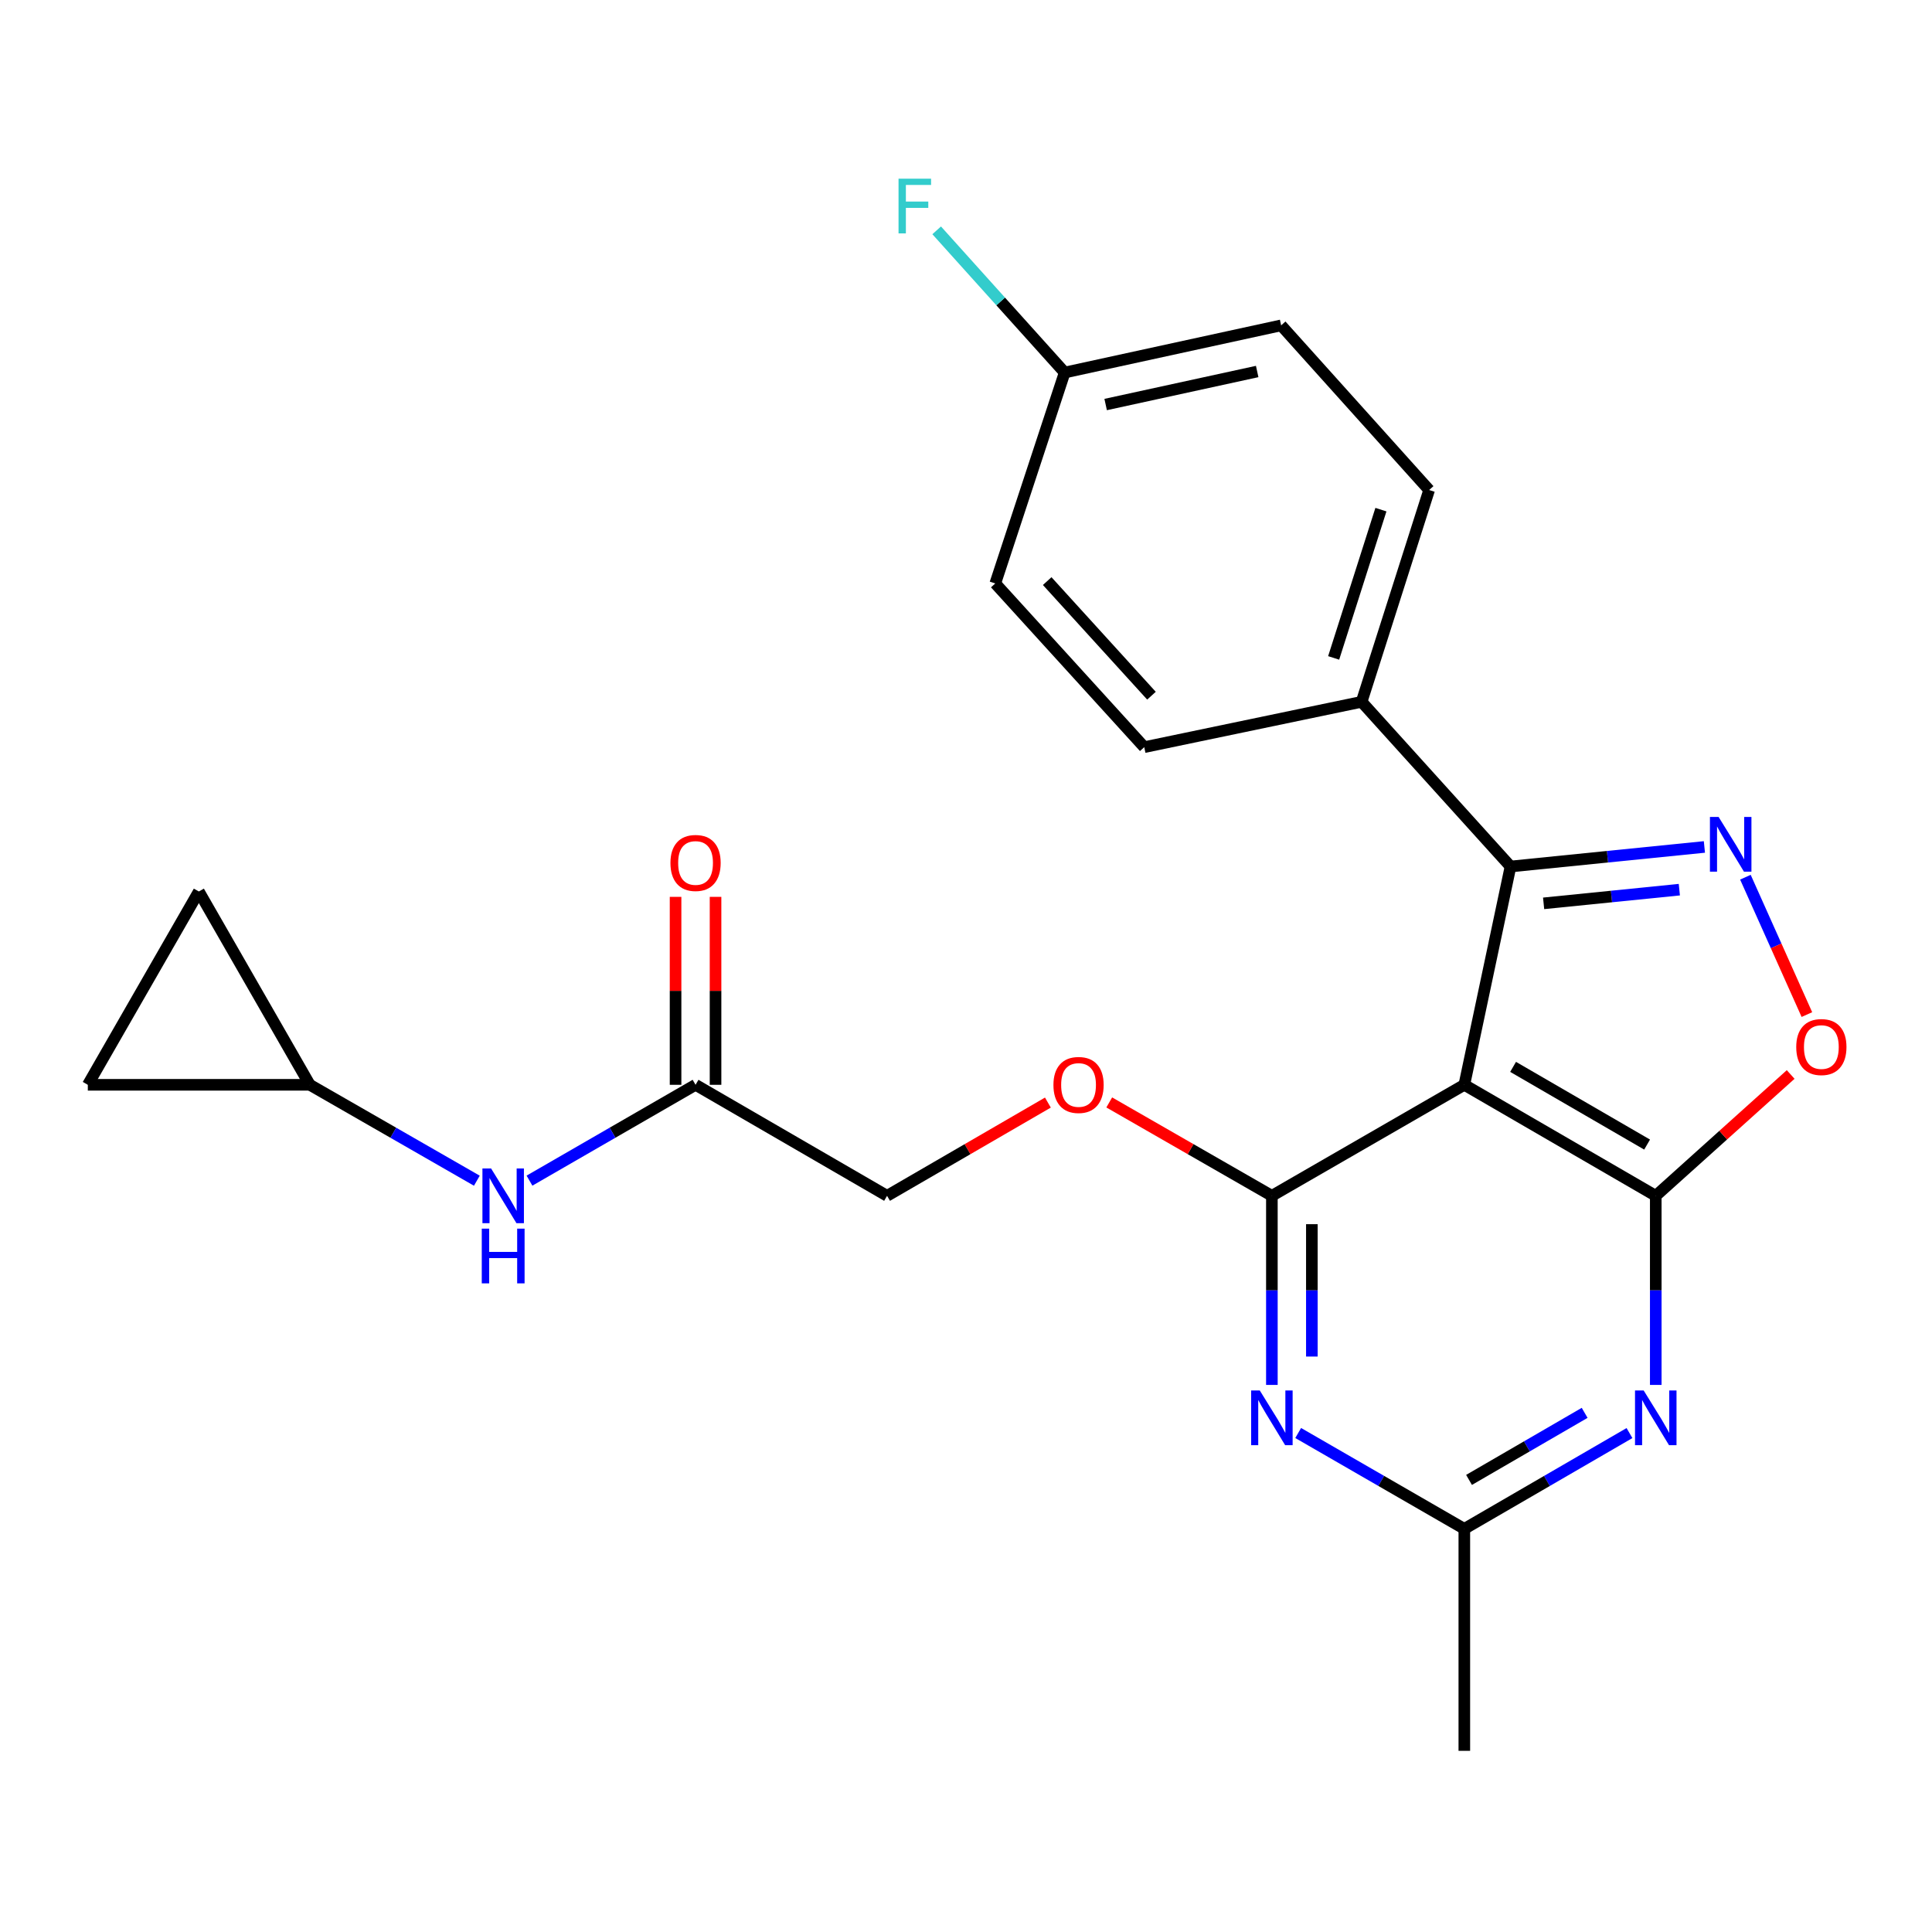 <?xml version='1.0' encoding='iso-8859-1'?>
<svg version='1.1' baseProfile='full'
              xmlns='http://www.w3.org/2000/svg'
                      xmlns:rdkit='http://www.rdkit.org/xml'
                      xmlns:xlink='http://www.w3.org/1999/xlink'
                  xml:space='preserve'
width='1000px' height='1000px' viewBox='0 0 1000 1000'>
<!-- END OF HEADER -->
<rect style='opacity:1.0;fill:#FFFFFF;stroke:none' width='1000' height='1000' x='0' y='0'> </rect>
<path class='bond-0' d='M 757.931,561.493 L 857.021,618.954' style='fill:none;fill-rule:evenodd;stroke:#000000;stroke-width:6px;stroke-linecap:butt;stroke-linejoin:miter;stroke-opacity:1' />
<path class='bond-0' d='M 783.175,552.21 L 852.539,592.433' style='fill:none;fill-rule:evenodd;stroke:#000000;stroke-width:6px;stroke-linecap:butt;stroke-linejoin:miter;stroke-opacity:1' />
<path class='bond-1' d='M 757.931,561.493 L 658.323,618.954' style='fill:none;fill-rule:evenodd;stroke:#000000;stroke-width:6px;stroke-linecap:butt;stroke-linejoin:miter;stroke-opacity:1' />
<path class='bond-3' d='M 757.931,561.493 L 781.844,448.503' style='fill:none;fill-rule:evenodd;stroke:#000000;stroke-width:6px;stroke-linecap:butt;stroke-linejoin:miter;stroke-opacity:1' />
<path class='bond-4' d='M 857.021,618.954 L 857.021,667.892' style='fill:none;fill-rule:evenodd;stroke:#000000;stroke-width:6px;stroke-linecap:butt;stroke-linejoin:miter;stroke-opacity:1' />
<path class='bond-4' d='M 857.021,667.892 L 857.021,716.831' style='fill:none;fill-rule:evenodd;stroke:#0000FF;stroke-width:6px;stroke-linecap:butt;stroke-linejoin:miter;stroke-opacity:1' />
<path class='bond-6' d='M 857.021,618.954 L 891.934,587.553' style='fill:none;fill-rule:evenodd;stroke:#000000;stroke-width:6px;stroke-linecap:butt;stroke-linejoin:miter;stroke-opacity:1' />
<path class='bond-6' d='M 891.934,587.553 L 926.847,556.152' style='fill:none;fill-rule:evenodd;stroke:#FF0000;stroke-width:6px;stroke-linecap:butt;stroke-linejoin:miter;stroke-opacity:1' />
<path class='bond-5' d='M 658.323,618.954 L 658.323,667.892' style='fill:none;fill-rule:evenodd;stroke:#000000;stroke-width:6px;stroke-linecap:butt;stroke-linejoin:miter;stroke-opacity:1' />
<path class='bond-5' d='M 658.323,667.892 L 658.323,716.831' style='fill:none;fill-rule:evenodd;stroke:#0000FF;stroke-width:6px;stroke-linecap:butt;stroke-linejoin:miter;stroke-opacity:1' />
<path class='bond-5' d='M 679.017,633.635 L 679.017,667.892' style='fill:none;fill-rule:evenodd;stroke:#000000;stroke-width:6px;stroke-linecap:butt;stroke-linejoin:miter;stroke-opacity:1' />
<path class='bond-5' d='M 679.017,667.892 L 679.017,702.15' style='fill:none;fill-rule:evenodd;stroke:#0000FF;stroke-width:6px;stroke-linecap:butt;stroke-linejoin:miter;stroke-opacity:1' />
<path class='bond-8' d='M 658.323,618.954 L 616.231,594.784' style='fill:none;fill-rule:evenodd;stroke:#000000;stroke-width:6px;stroke-linecap:butt;stroke-linejoin:miter;stroke-opacity:1' />
<path class='bond-8' d='M 616.231,594.784 L 574.14,570.615' style='fill:none;fill-rule:evenodd;stroke:#FF0000;stroke-width:6px;stroke-linecap:butt;stroke-linejoin:miter;stroke-opacity:1' />
<path class='bond-2' d='M 882.196,438.379 L 832.02,443.441' style='fill:none;fill-rule:evenodd;stroke:#0000FF;stroke-width:6px;stroke-linecap:butt;stroke-linejoin:miter;stroke-opacity:1' />
<path class='bond-2' d='M 832.02,443.441 L 781.844,448.503' style='fill:none;fill-rule:evenodd;stroke:#000000;stroke-width:6px;stroke-linecap:butt;stroke-linejoin:miter;stroke-opacity:1' />
<path class='bond-2' d='M 869.221,460.487 L 834.097,464.031' style='fill:none;fill-rule:evenodd;stroke:#0000FF;stroke-width:6px;stroke-linecap:butt;stroke-linejoin:miter;stroke-opacity:1' />
<path class='bond-2' d='M 834.097,464.031 L 798.974,467.574' style='fill:none;fill-rule:evenodd;stroke:#000000;stroke-width:6px;stroke-linecap:butt;stroke-linejoin:miter;stroke-opacity:1' />
<path class='bond-24' d='M 903.422,454.039 L 919.333,489.591' style='fill:none;fill-rule:evenodd;stroke:#0000FF;stroke-width:6px;stroke-linecap:butt;stroke-linejoin:miter;stroke-opacity:1' />
<path class='bond-24' d='M 919.333,489.591 L 935.244,525.143' style='fill:none;fill-rule:evenodd;stroke:#FF0000;stroke-width:6px;stroke-linecap:butt;stroke-linejoin:miter;stroke-opacity:1' />
<path class='bond-10' d='M 781.844,448.503 L 704.77,363.266' style='fill:none;fill-rule:evenodd;stroke:#000000;stroke-width:6px;stroke-linecap:butt;stroke-linejoin:miter;stroke-opacity:1' />
<path class='bond-25' d='M 843.417,741.754 L 800.674,766.545' style='fill:none;fill-rule:evenodd;stroke:#0000FF;stroke-width:6px;stroke-linecap:butt;stroke-linejoin:miter;stroke-opacity:1' />
<path class='bond-25' d='M 800.674,766.545 L 757.931,791.336' style='fill:none;fill-rule:evenodd;stroke:#000000;stroke-width:6px;stroke-linecap:butt;stroke-linejoin:miter;stroke-opacity:1' />
<path class='bond-25' d='M 820.212,731.29 L 790.291,748.644' style='fill:none;fill-rule:evenodd;stroke:#0000FF;stroke-width:6px;stroke-linecap:butt;stroke-linejoin:miter;stroke-opacity:1' />
<path class='bond-25' d='M 790.291,748.644 L 760.371,765.998' style='fill:none;fill-rule:evenodd;stroke:#000000;stroke-width:6px;stroke-linecap:butt;stroke-linejoin:miter;stroke-opacity:1' />
<path class='bond-7' d='M 671.938,741.719 L 714.934,766.528' style='fill:none;fill-rule:evenodd;stroke:#0000FF;stroke-width:6px;stroke-linecap:butt;stroke-linejoin:miter;stroke-opacity:1' />
<path class='bond-7' d='M 714.934,766.528 L 757.931,791.336' style='fill:none;fill-rule:evenodd;stroke:#000000;stroke-width:6px;stroke-linecap:butt;stroke-linejoin:miter;stroke-opacity:1' />
<path class='bond-23' d='M 757.931,791.336 L 757.931,906.223' style='fill:none;fill-rule:evenodd;stroke:#000000;stroke-width:6px;stroke-linecap:butt;stroke-linejoin:miter;stroke-opacity:1' />
<path class='bond-18' d='M 542.391,570.69 L 500.766,594.822' style='fill:none;fill-rule:evenodd;stroke:#FF0000;stroke-width:6px;stroke-linecap:butt;stroke-linejoin:miter;stroke-opacity:1' />
<path class='bond-18' d='M 500.766,594.822 L 459.142,618.954' style='fill:none;fill-rule:evenodd;stroke:#000000;stroke-width:6px;stroke-linecap:butt;stroke-linejoin:miter;stroke-opacity:1' />
<path class='bond-9' d='M 160.364,561.493 L 203.592,586.312' style='fill:none;fill-rule:evenodd;stroke:#000000;stroke-width:6px;stroke-linecap:butt;stroke-linejoin:miter;stroke-opacity:1' />
<path class='bond-9' d='M 203.592,586.312 L 246.819,611.131' style='fill:none;fill-rule:evenodd;stroke:#0000FF;stroke-width:6px;stroke-linecap:butt;stroke-linejoin:miter;stroke-opacity:1' />
<path class='bond-13' d='M 160.364,561.493 L 102.927,461.437' style='fill:none;fill-rule:evenodd;stroke:#000000;stroke-width:6px;stroke-linecap:butt;stroke-linejoin:miter;stroke-opacity:1' />
<path class='bond-14' d='M 160.364,561.493 L 45.455,561.493' style='fill:none;fill-rule:evenodd;stroke:#000000;stroke-width:6px;stroke-linecap:butt;stroke-linejoin:miter;stroke-opacity:1' />
<path class='bond-16' d='M 704.77,363.266 L 739.72,253.633' style='fill:none;fill-rule:evenodd;stroke:#000000;stroke-width:6px;stroke-linecap:butt;stroke-linejoin:miter;stroke-opacity:1' />
<path class='bond-16' d='M 690.296,340.536 L 714.761,263.793' style='fill:none;fill-rule:evenodd;stroke:#000000;stroke-width:6px;stroke-linecap:butt;stroke-linejoin:miter;stroke-opacity:1' />
<path class='bond-17' d='M 704.77,363.266 L 592.263,386.731' style='fill:none;fill-rule:evenodd;stroke:#000000;stroke-width:6px;stroke-linecap:butt;stroke-linejoin:miter;stroke-opacity:1' />
<path class='bond-11' d='M 360.017,561.493 L 459.142,618.954' style='fill:none;fill-rule:evenodd;stroke:#000000;stroke-width:6px;stroke-linecap:butt;stroke-linejoin:miter;stroke-opacity:1' />
<path class='bond-12' d='M 360.017,561.493 L 317.037,586.295' style='fill:none;fill-rule:evenodd;stroke:#000000;stroke-width:6px;stroke-linecap:butt;stroke-linejoin:miter;stroke-opacity:1' />
<path class='bond-12' d='M 317.037,586.295 L 274.058,611.098' style='fill:none;fill-rule:evenodd;stroke:#0000FF;stroke-width:6px;stroke-linecap:butt;stroke-linejoin:miter;stroke-opacity:1' />
<path class='bond-15' d='M 370.364,561.493 L 370.364,512.855' style='fill:none;fill-rule:evenodd;stroke:#000000;stroke-width:6px;stroke-linecap:butt;stroke-linejoin:miter;stroke-opacity:1' />
<path class='bond-15' d='M 370.364,512.855 L 370.364,464.216' style='fill:none;fill-rule:evenodd;stroke:#FF0000;stroke-width:6px;stroke-linecap:butt;stroke-linejoin:miter;stroke-opacity:1' />
<path class='bond-15' d='M 349.67,561.493 L 349.67,512.855' style='fill:none;fill-rule:evenodd;stroke:#000000;stroke-width:6px;stroke-linecap:butt;stroke-linejoin:miter;stroke-opacity:1' />
<path class='bond-15' d='M 349.67,512.855 L 349.67,464.216' style='fill:none;fill-rule:evenodd;stroke:#FF0000;stroke-width:6px;stroke-linecap:butt;stroke-linejoin:miter;stroke-opacity:1' />
<path class='bond-27' d='M 102.927,461.437 L 45.455,561.493' style='fill:none;fill-rule:evenodd;stroke:#000000;stroke-width:6px;stroke-linecap:butt;stroke-linejoin:miter;stroke-opacity:1' />
<path class='bond-21' d='M 739.72,253.633 L 663.117,168.408' style='fill:none;fill-rule:evenodd;stroke:#000000;stroke-width:6px;stroke-linecap:butt;stroke-linejoin:miter;stroke-opacity:1' />
<path class='bond-20' d='M 592.263,386.731 L 515.154,301.989' style='fill:none;fill-rule:evenodd;stroke:#000000;stroke-width:6px;stroke-linecap:butt;stroke-linejoin:miter;stroke-opacity:1' />
<path class='bond-20' d='M 596.002,360.093 L 542.026,300.773' style='fill:none;fill-rule:evenodd;stroke:#000000;stroke-width:6px;stroke-linecap:butt;stroke-linejoin:miter;stroke-opacity:1' />
<path class='bond-19' d='M 551.07,192.827 L 515.154,301.989' style='fill:none;fill-rule:evenodd;stroke:#000000;stroke-width:6px;stroke-linecap:butt;stroke-linejoin:miter;stroke-opacity:1' />
<path class='bond-22' d='M 551.07,192.827 L 517.945,156.025' style='fill:none;fill-rule:evenodd;stroke:#000000;stroke-width:6px;stroke-linecap:butt;stroke-linejoin:miter;stroke-opacity:1' />
<path class='bond-22' d='M 517.945,156.025 L 484.82,119.223' style='fill:none;fill-rule:evenodd;stroke:#33CCCC;stroke-width:6px;stroke-linecap:butt;stroke-linejoin:miter;stroke-opacity:1' />
<path class='bond-26' d='M 551.07,192.827 L 663.117,168.408' style='fill:none;fill-rule:evenodd;stroke:#000000;stroke-width:6px;stroke-linecap:butt;stroke-linejoin:miter;stroke-opacity:1' />
<path class='bond-26' d='M 572.283,209.384 L 650.716,192.29' style='fill:none;fill-rule:evenodd;stroke:#000000;stroke-width:6px;stroke-linecap:butt;stroke-linejoin:miter;stroke-opacity:1' />
<path  class='atom-3' d='M 889.54 422.846
L 898.82 437.846
Q 899.74 439.326, 901.22 442.006
Q 902.7 444.686, 902.78 444.846
L 902.78 422.846
L 906.54 422.846
L 906.54 451.166
L 902.66 451.166
L 892.7 434.766
Q 891.54 432.846, 890.3 430.646
Q 889.1 428.446, 888.74 427.766
L 888.74 451.166
L 885.06 451.166
L 885.06 422.846
L 889.54 422.846
' fill='#0000FF'/>
<path  class='atom-5' d='M 850.761 719.704
L 860.041 734.704
Q 860.961 736.184, 862.441 738.864
Q 863.921 741.544, 864.001 741.704
L 864.001 719.704
L 867.761 719.704
L 867.761 748.024
L 863.881 748.024
L 853.921 731.624
Q 852.761 729.704, 851.521 727.504
Q 850.321 725.304, 849.961 724.624
L 849.961 748.024
L 846.281 748.024
L 846.281 719.704
L 850.761 719.704
' fill='#0000FF'/>
<path  class='atom-6' d='M 652.063 719.704
L 661.343 734.704
Q 662.263 736.184, 663.743 738.864
Q 665.223 741.544, 665.303 741.704
L 665.303 719.704
L 669.063 719.704
L 669.063 748.024
L 665.183 748.024
L 655.223 731.624
Q 654.063 729.704, 652.823 727.504
Q 651.623 725.304, 651.263 724.624
L 651.263 748.024
L 647.583 748.024
L 647.583 719.704
L 652.063 719.704
' fill='#0000FF'/>
<path  class='atom-7' d='M 929.729 541.948
Q 929.729 535.148, 933.089 531.348
Q 936.449 527.548, 942.729 527.548
Q 949.009 527.548, 952.369 531.348
Q 955.729 535.148, 955.729 541.948
Q 955.729 548.828, 952.329 552.748
Q 948.929 556.628, 942.729 556.628
Q 936.489 556.628, 933.089 552.748
Q 929.729 548.868, 929.729 541.948
M 942.729 553.428
Q 947.049 553.428, 949.369 550.548
Q 951.729 547.628, 951.729 541.948
Q 951.729 536.388, 949.369 533.588
Q 947.049 530.748, 942.729 530.748
Q 938.409 530.748, 936.049 533.548
Q 933.729 536.348, 933.729 541.948
Q 933.729 547.668, 936.049 550.548
Q 938.409 553.428, 942.729 553.428
' fill='#FF0000'/>
<path  class='atom-9' d='M 545.255 561.573
Q 545.255 554.773, 548.615 550.973
Q 551.975 547.173, 558.255 547.173
Q 564.535 547.173, 567.895 550.973
Q 571.255 554.773, 571.255 561.573
Q 571.255 568.453, 567.855 572.373
Q 564.455 576.253, 558.255 576.253
Q 552.015 576.253, 548.615 572.373
Q 545.255 568.493, 545.255 561.573
M 558.255 573.053
Q 562.575 573.053, 564.895 570.173
Q 567.255 567.253, 567.255 561.573
Q 567.255 556.013, 564.895 553.213
Q 562.575 550.373, 558.255 550.373
Q 553.935 550.373, 551.575 553.173
Q 549.255 555.973, 549.255 561.573
Q 549.255 567.293, 551.575 570.173
Q 553.935 573.053, 558.255 573.053
' fill='#FF0000'/>
<path  class='atom-13' d='M 254.184 604.794
L 263.464 619.794
Q 264.384 621.274, 265.864 623.954
Q 267.344 626.634, 267.424 626.794
L 267.424 604.794
L 271.184 604.794
L 271.184 633.114
L 267.304 633.114
L 257.344 616.714
Q 256.184 614.794, 254.944 612.594
Q 253.744 610.394, 253.384 609.714
L 253.384 633.114
L 249.704 633.114
L 249.704 604.794
L 254.184 604.794
' fill='#0000FF'/>
<path  class='atom-13' d='M 249.364 635.946
L 253.204 635.946
L 253.204 647.986
L 267.684 647.986
L 267.684 635.946
L 271.524 635.946
L 271.524 664.266
L 267.684 664.266
L 267.684 651.186
L 253.204 651.186
L 253.204 664.266
L 249.364 664.266
L 249.364 635.946
' fill='#0000FF'/>
<path  class='atom-16' d='M 347.017 446.663
Q 347.017 439.863, 350.377 436.063
Q 353.737 432.263, 360.017 432.263
Q 366.297 432.263, 369.657 436.063
Q 373.017 439.863, 373.017 446.663
Q 373.017 453.543, 369.617 457.463
Q 366.217 461.343, 360.017 461.343
Q 353.777 461.343, 350.377 457.463
Q 347.017 453.583, 347.017 446.663
M 360.017 458.143
Q 364.337 458.143, 366.657 455.263
Q 369.017 452.343, 369.017 446.663
Q 369.017 441.103, 366.657 438.303
Q 364.337 435.463, 360.017 435.463
Q 355.697 435.463, 353.337 438.263
Q 351.017 441.063, 351.017 446.663
Q 351.017 452.383, 353.337 455.263
Q 355.697 458.143, 360.017 458.143
' fill='#FF0000'/>
<path  class='atom-23' d='M 465.081 92.488
L 481.921 92.488
L 481.921 95.728
L 468.881 95.728
L 468.881 104.328
L 480.481 104.328
L 480.481 107.608
L 468.881 107.608
L 468.881 120.808
L 465.081 120.808
L 465.081 92.488
' fill='#33CCCC'/>
</svg>
